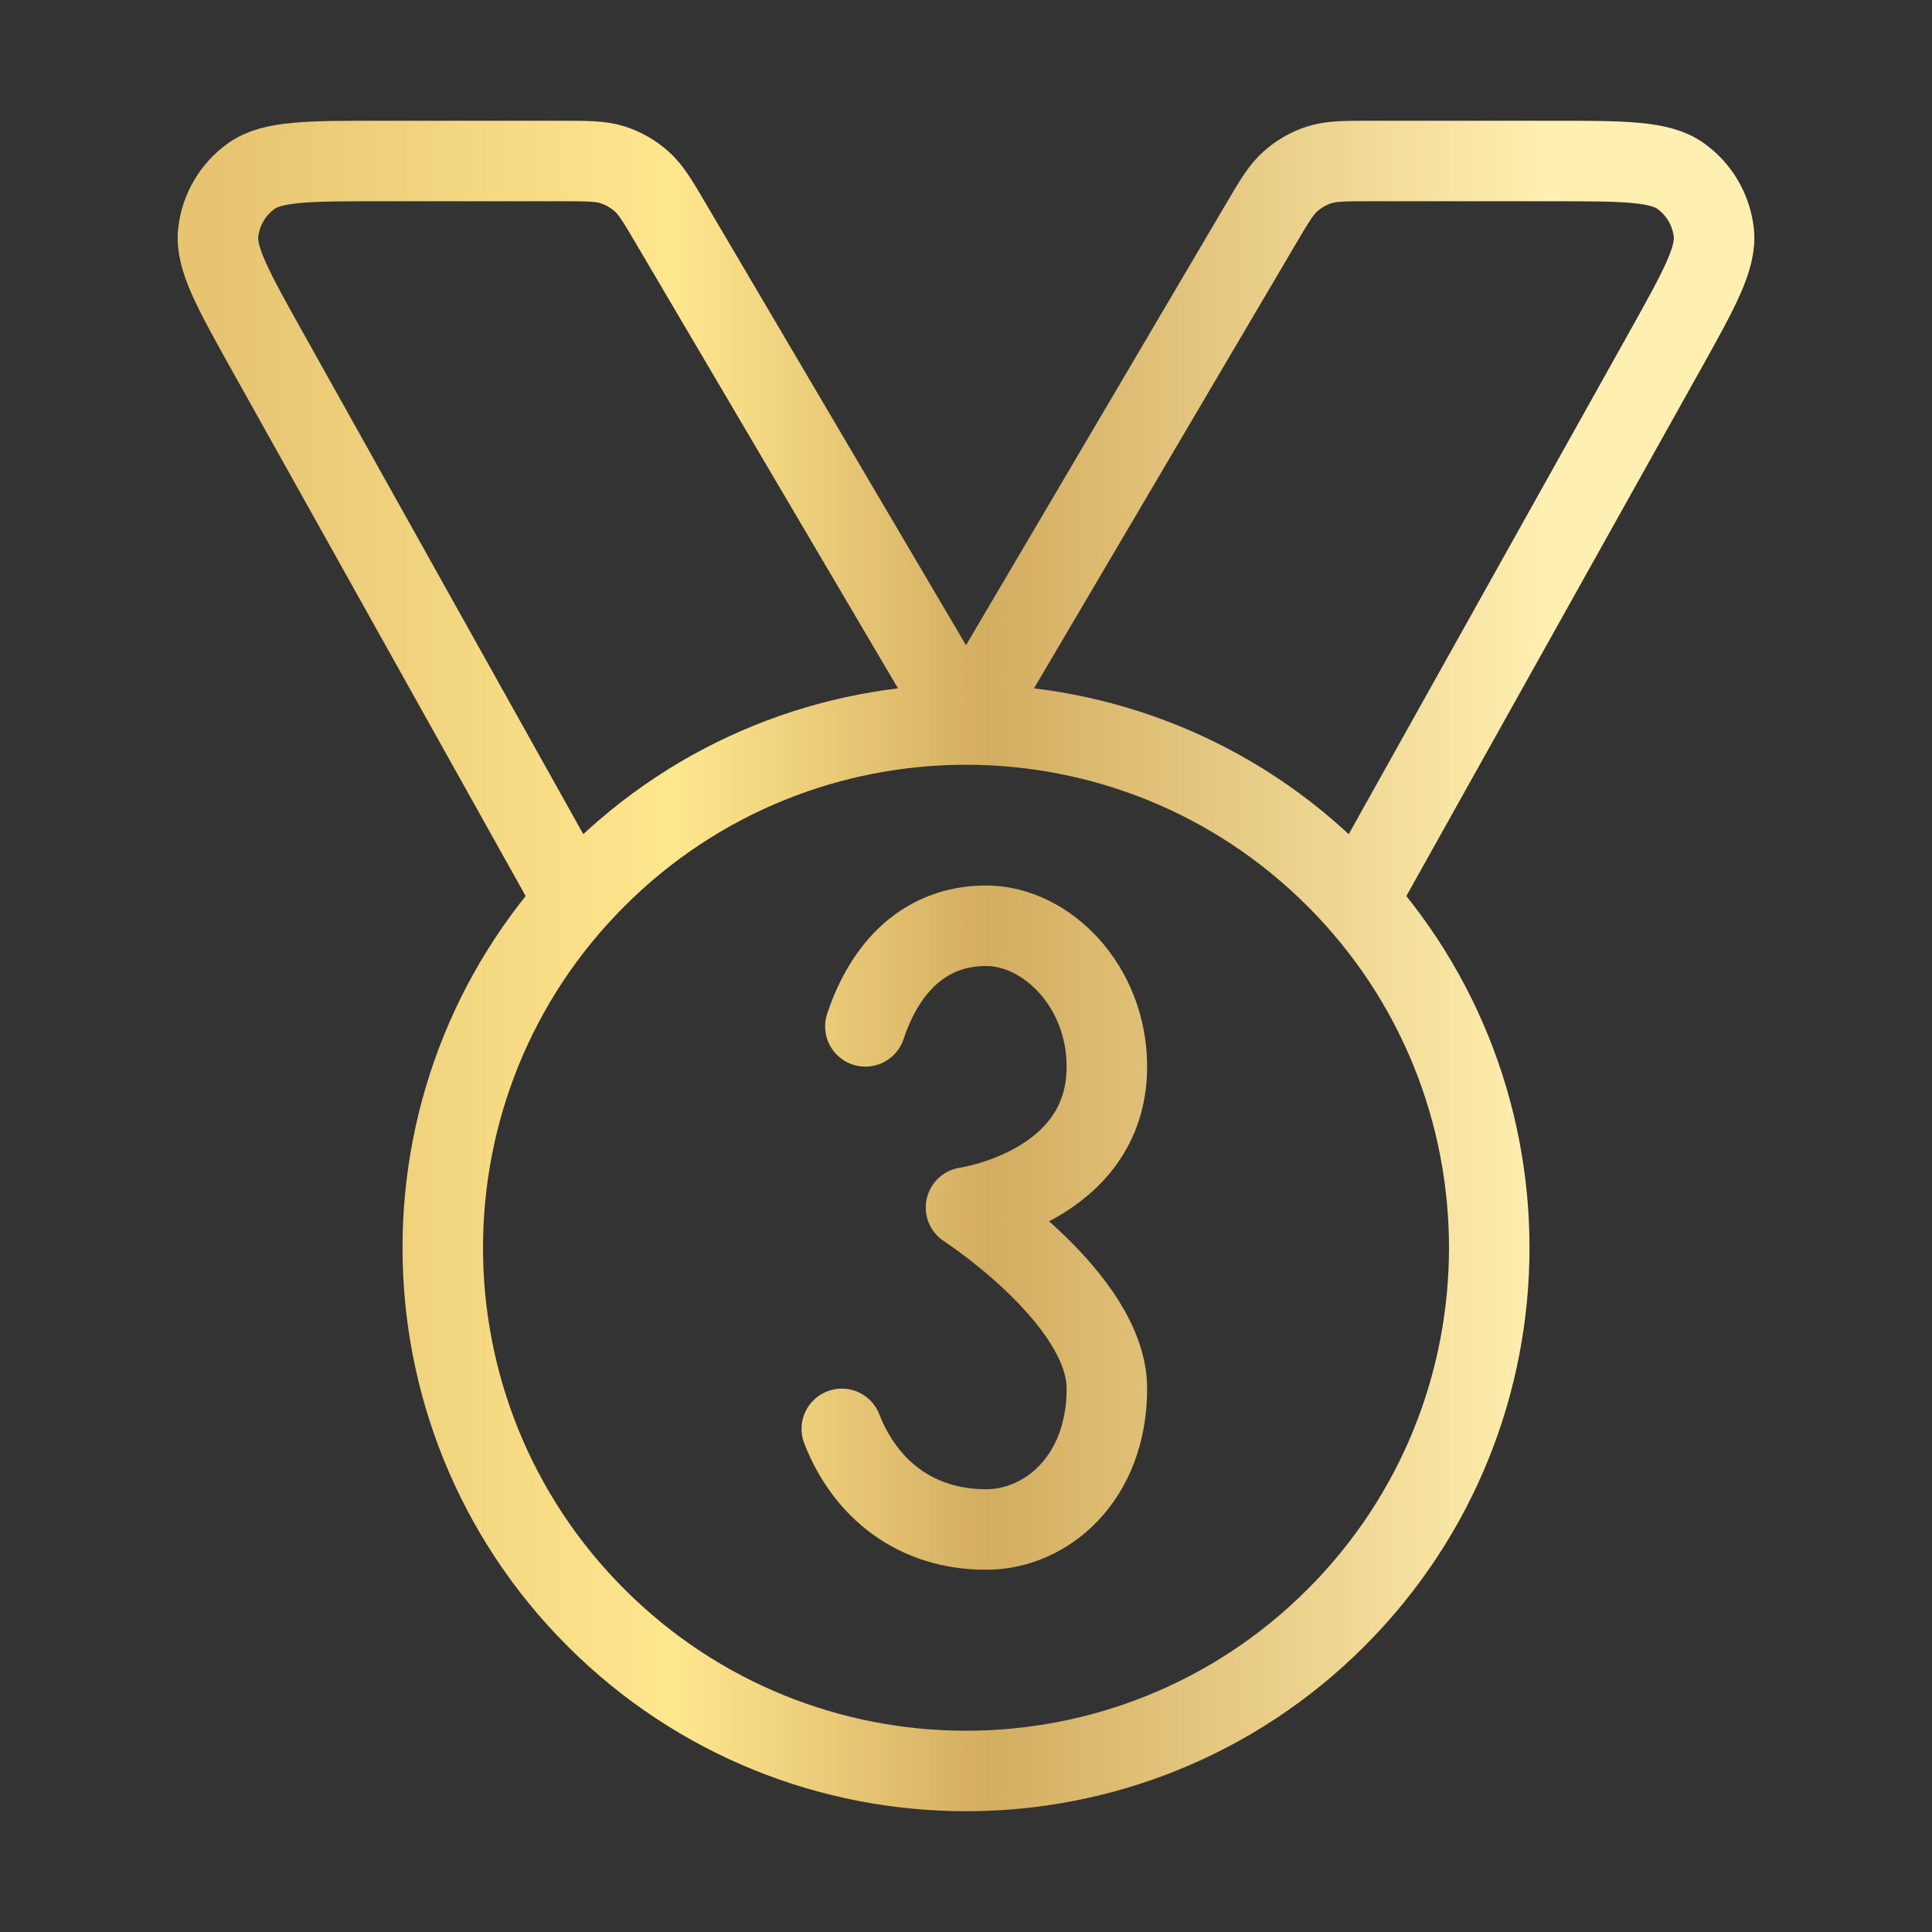<svg width="48" height="48" viewBox="0 0 48 48" fill="none" xmlns="http://www.w3.org/2000/svg">
<rect x="0" y="0" width="48" height="48" fill="#333333" stroke="none"/>
<path d="M14.27 22.378L6.661 8.761C5.786 7.195 5.348 6.412 5.422 5.771C5.486 5.212 5.783 4.706 6.24 4.377C6.764 4 7.661 4 9.454 4H13.924C14.59 4 14.924 4 15.223 4.096C15.487 4.181 15.731 4.321 15.939 4.506C16.174 4.714 16.343 5.001 16.681 5.576L24 18L31.319 5.576C31.658 5.001 31.827 4.714 32.062 4.506C32.269 4.321 32.513 4.181 32.778 4.096C33.077 4 33.41 4 34.077 4H38.546C40.34 4 41.237 4 41.76 4.377C42.217 4.706 42.514 5.212 42.578 5.771C42.652 6.412 42.215 7.195 41.34 8.761L33.73 22.378M21.5 25.5C22 24 23 23 24.5 23C26 23 27.5 24.5 27.5 26.5C27.5 29.5 24 30 24 30C24 30 27.5 32.273 27.5 34.5C27.5 36.727 26 38 24.5 38C22.753 38 21.5 37 20.914 35.5M33.193 21.808C38.269 26.884 38.269 35.116 33.193 40.192C28.116 45.269 19.885 45.269 14.808 40.192C9.731 35.116 9.731 26.884 14.808 21.808C19.885 16.731 28.116 16.731 33.193 21.808Z" stroke="url(#paint0_linear_448_88485)" stroke-width="2" stroke-linecap="round" stroke-linejoin="round"/>
<defs>
<linearGradient id="paint0_linear_448_88485" x1="5.414" y1="24" x2="42.586" y2="24" gradientUnits="userSpaceOnUse">
<stop stop-color="#E6C472"/>
<stop offset="0.305" stop-color="#FFE78E"/>
<stop offset="0.515" stop-color="#D3AD60"/>
<stop offset="0.885" stop-color="#FFEFB0"/>
</linearGradient>
</defs>
</svg>
